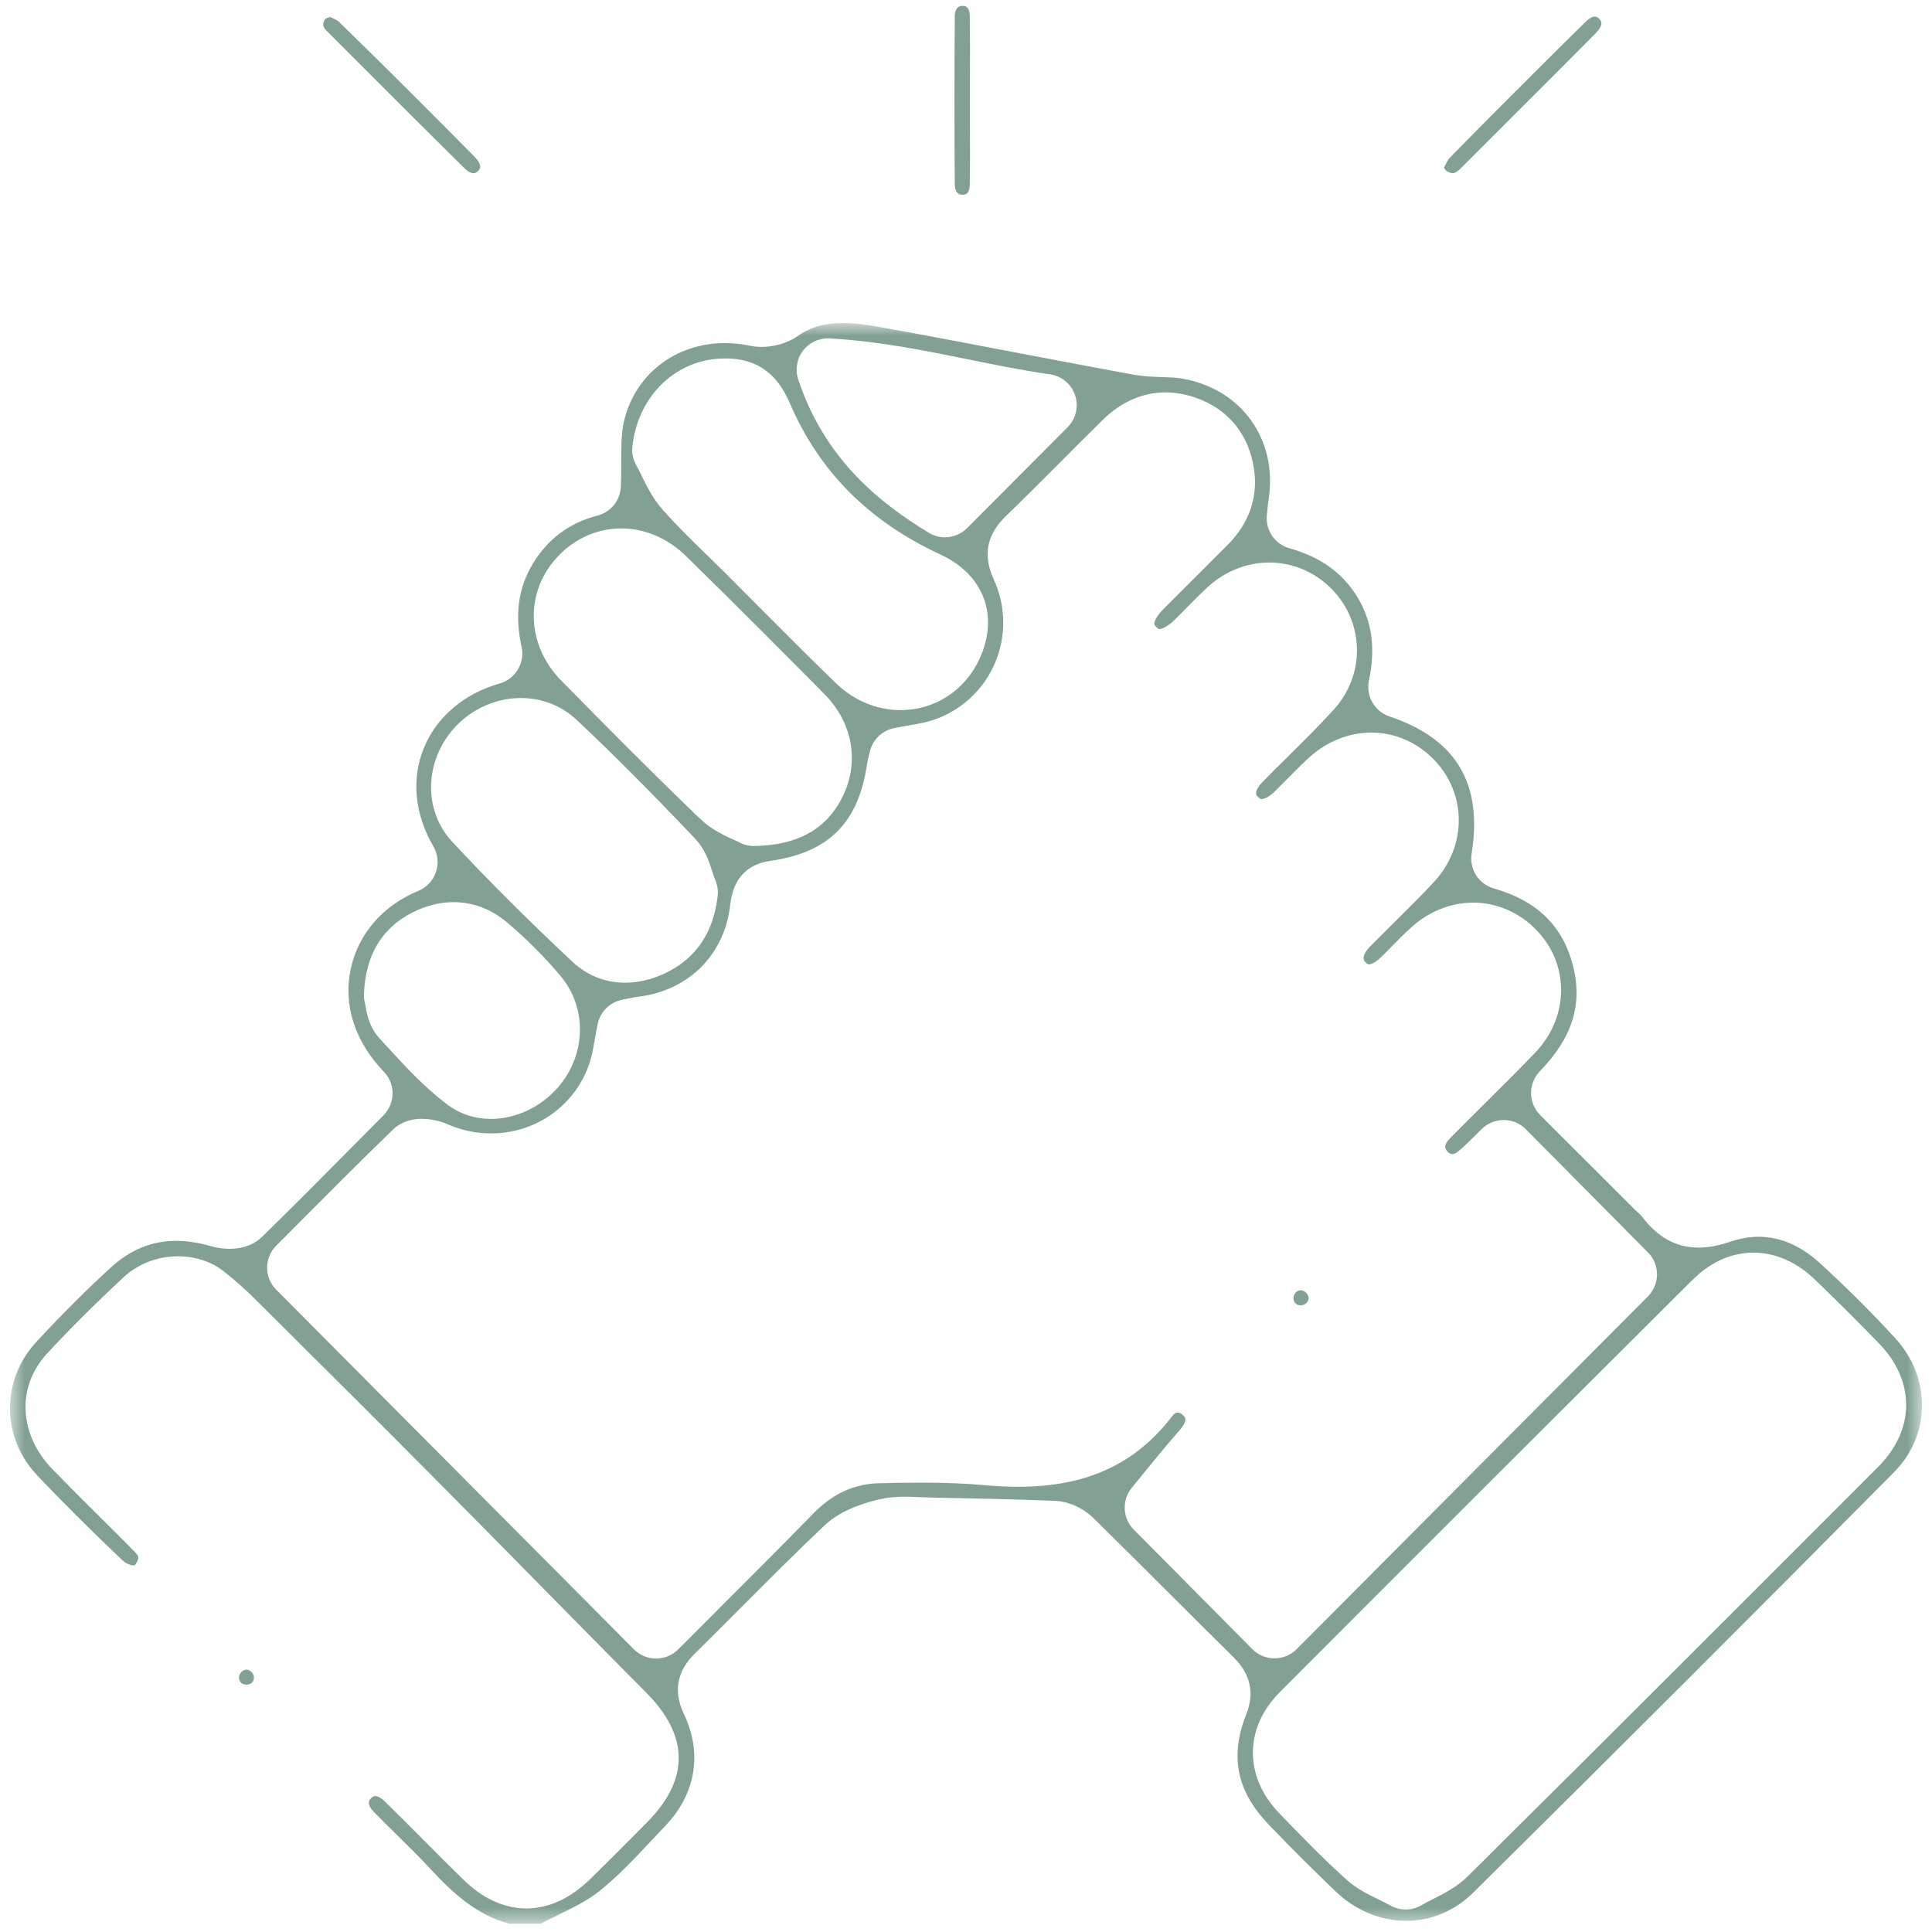 <svg xmlns="http://www.w3.org/2000/svg" xmlns:xlink="http://www.w3.org/1999/xlink" width="118px" height="118px" viewBox="0 0 118 118"><title>Group 824</title><defs><polygon id="path-1" points="0.61 0.733 117.39 0.733 117.39 98.493 0.61 98.493"></polygon></defs><g id="Page-7" stroke="none" stroke-width="1" fill="none" fill-rule="evenodd"><g id="BFP_Website-UX_w&#x192;" transform="translate(-649, -2551)"><g id="Group-824" transform="translate(649, 2551)"><g id="Group-813" transform="translate(0, 19)"><mask id="mask-2" fill="white"><use xlink:href="#path-1"></use></mask><g id="Clip-812"></g><path d="M50.562,1.665 C49.972,1.665 49.412,1.94 49.05,2.412 C48.666,2.913 48.554,3.571 48.752,4.17 C50.404,9.164 53.879,11.799 56.723,13.537 C57.03,13.725 57.375,13.816 57.716,13.816 C58.21,13.816 58.699,13.624 59.067,13.255 L65.207,7.093 C65.717,6.58 65.893,5.824 65.663,5.139 C65.433,4.455 64.836,3.959 64.121,3.86 C62.496,3.631 60.892,3.307 59.195,2.962 C56.486,2.41 53.685,1.841 50.671,1.669 C50.635,1.667 50.598,1.665 50.562,1.665 L50.562,1.665 Z M44.329,2.893 C44.181,2.893 44.025,2.898 43.865,2.909 C41.096,3.107 38.941,5.312 38.625,8.274 C38.583,8.665 38.664,9.06 38.856,9.405 C38.97,9.608 39.083,9.838 39.202,10.081 C39.517,10.722 39.875,11.448 40.448,12.1 C41.323,13.094 42.263,14.008 43.173,14.893 C43.538,15.248 43.902,15.602 44.261,15.96 C44.938,16.637 45.613,17.316 46.287,17.994 C47.836,19.55 49.438,21.16 51.048,22.721 C52.148,23.785 53.553,24.372 55.006,24.372 C57.092,24.372 58.937,23.174 59.823,21.247 C61.036,18.605 60.097,16.101 57.431,14.864 C53.061,12.836 50.055,9.818 48.242,5.633 C47.732,4.457 46.771,2.893 44.329,2.893 L44.329,2.893 Z M37.948,13.274 C36.53,13.274 35.178,13.855 34.141,14.914 C32.04,17.055 32.094,20.34 34.266,22.552 C36.927,25.262 39.796,28.162 42.753,31.003 C43.458,31.68 44.293,32.056 44.846,32.304 C44.945,32.349 45.08,32.41 45.124,32.432 C45.407,32.59 45.725,32.672 46.049,32.672 L46.084,32.672 C48.764,32.624 50.538,31.61 51.505,29.57 C52.497,27.48 52.057,25.116 50.358,23.398 C48.056,21.072 45.014,18.011 41.894,14.959 C40.783,13.873 39.382,13.274 37.948,13.274 L37.948,13.274 Z M31.819,23.633 C30.376,23.633 28.96,24.227 27.935,25.262 C25.921,27.297 25.782,30.438 27.619,32.41 C29.85,34.806 32.256,37.206 34.975,39.752 C35.86,40.581 36.969,41.02 38.181,41.02 C39.055,41.02 39.937,40.795 40.804,40.352 C42.557,39.458 43.575,37.907 43.832,35.746 C43.871,35.419 43.824,35.09 43.697,34.785 C43.64,34.65 43.582,34.467 43.519,34.273 C43.319,33.648 43.07,32.87 42.447,32.215 C39.613,29.233 37.379,26.994 35.204,24.953 C34.297,24.102 33.095,23.633 31.819,23.633 L31.819,23.633 Z M22.303,42.319 C22.311,42.359 22.318,42.404 22.327,42.453 C22.412,42.934 22.555,43.74 23.171,44.41 L23.569,44.844 C24.721,46.105 25.912,47.407 27.352,48.483 C28.102,49.044 29.012,49.34 29.983,49.34 C31.501,49.34 33.031,48.62 34.077,47.416 C35.805,45.426 35.875,42.568 34.242,40.617 C33.253,39.435 32.14,38.322 30.933,37.309 C29.992,36.519 28.876,36.1 27.706,36.1 C26.871,36.1 26.031,36.309 25.21,36.721 C23.314,37.672 22.311,39.358 22.23,41.73 C22.223,41.928 22.248,42.127 22.303,42.319 L22.303,42.319 Z M25.764,49.334 C24.87,49.334 24.316,49.688 24.008,49.986 C22.039,51.889 20.123,53.815 18.269,55.678 C17.798,56.151 17.332,56.62 16.872,57.08 C16.13,57.824 16.129,59.026 16.87,59.77 L38.721,81.737 C39.078,82.097 39.565,82.299 40.071,82.299 L40.072,82.299 C40.579,82.299 41.065,82.097 41.423,81.739 C42.211,80.947 43.007,80.151 43.808,79.352 C45.737,77.422 47.732,75.428 49.688,73.427 C50.862,72.225 52.177,71.624 53.709,71.59 C54.403,71.573 55.316,71.555 56.223,71.555 C57.716,71.555 58.946,71.603 60.095,71.706 C60.854,71.773 61.542,71.806 62.199,71.806 C66.355,71.806 69.344,70.433 71.604,67.484 C71.764,67.275 71.884,67.275 71.924,67.275 C72.036,67.275 72.162,67.338 72.27,67.447 C72.4,67.578 72.578,67.757 72.004,68.406 C71.263,69.243 70.578,70.085 69.916,70.9 C69.647,71.231 69.385,71.555 69.13,71.862 C68.506,72.618 68.555,73.724 69.245,74.418 L76.487,81.724 C76.845,82.085 77.331,82.287 77.839,82.287 L77.841,82.287 C78.348,82.287 78.834,82.085 79.191,81.727 L100.649,60.181 C101.388,59.438 101.39,58.239 100.652,57.495 L93.194,49.971 C92.822,49.596 92.331,49.407 91.84,49.407 C91.368,49.407 90.896,49.581 90.527,49.931 C90.373,50.078 90.212,50.237 90.047,50.404 C89.715,50.734 89.372,51.077 89.028,51.35 C88.916,51.44 88.803,51.486 88.7,51.486 C88.539,51.486 88.426,51.371 88.359,51.275 C88.26,51.133 88.137,50.956 88.589,50.495 C89.289,49.782 90.015,49.062 90.717,48.367 C91.724,47.37 92.766,46.337 93.77,45.285 C95.872,43.084 95.872,39.837 93.771,37.733 C92.738,36.699 91.391,36.13 89.976,36.13 C88.642,36.13 87.324,36.645 86.264,37.581 C85.811,37.981 85.404,38.398 85.01,38.798 C84.783,39.032 84.568,39.252 84.35,39.462 C84.016,39.785 83.747,39.9 83.618,39.9 C83.543,39.9 83.449,39.822 83.384,39.755 C83.12,39.489 83.411,39.083 83.701,38.788 C84.155,38.328 84.627,37.859 85.084,37.407 C85.902,36.599 86.747,35.761 87.558,34.895 C89.616,32.691 89.61,29.453 87.544,27.358 C86.517,26.317 85.171,25.744 83.755,25.744 C82.37,25.744 81.006,26.299 79.915,27.305 C79.452,27.733 79.017,28.174 78.597,28.599 C78.353,28.848 78.109,29.095 77.861,29.337 C77.506,29.684 77.205,29.808 77.056,29.808 C77.027,29.808 76.958,29.808 76.834,29.68 C76.733,29.575 76.522,29.355 77.173,28.694 C77.65,28.209 78.147,27.718 78.627,27.242 C79.563,26.317 80.531,25.36 81.449,24.355 C83.463,22.151 83.334,18.832 81.155,16.799 C80.156,15.87 78.867,15.357 77.525,15.357 C76.148,15.357 74.808,15.893 73.751,16.869 C73.283,17.3 72.845,17.745 72.422,18.177 C72.207,18.395 71.992,18.613 71.775,18.828 C71.3,19.297 70.952,19.422 70.821,19.422 C70.774,19.422 70.709,19.384 70.629,19.305 C70.543,19.221 70.499,19.151 70.499,19.099 C70.498,18.974 70.616,18.64 71.063,18.192 C71.756,17.495 72.453,16.802 73.149,16.108 C73.763,15.496 74.377,14.884 74.988,14.271 C76.29,12.966 76.845,11.37 76.593,9.653 C76.278,7.516 74.999,5.963 72.99,5.277 C72.389,5.071 71.784,4.966 71.191,4.966 C69.796,4.966 68.471,5.545 67.359,6.639 C66.503,7.481 65.644,8.341 64.814,9.175 C63.707,10.286 62.561,11.434 61.421,12.537 C60.259,13.662 60.022,14.924 60.696,16.39 C61.447,18.026 61.466,19.907 60.747,21.55 C60.033,23.183 58.653,24.436 56.963,24.986 C56.539,25.125 56.035,25.213 55.501,25.306 C55.21,25.358 54.911,25.41 54.598,25.474 C53.866,25.625 53.29,26.189 53.124,26.916 C53.113,26.962 53.101,27.009 53.089,27.058 C53.044,27.233 52.989,27.451 52.951,27.703 C52.422,31.262 50.604,33.075 47.055,33.578 C45.598,33.783 44.771,34.69 44.597,36.269 C44.265,39.281 42.087,41.478 39.049,41.867 C38.738,41.907 38.453,41.968 38.225,42.014 C38.15,42.031 38.08,42.045 38.016,42.057 C37.256,42.202 36.659,42.789 36.503,43.545 C36.437,43.87 36.383,44.173 36.331,44.467 C36.235,45.007 36.152,45.471 36.023,45.874 C35.188,48.477 32.764,50.225 29.992,50.225 C29.072,50.225 28.168,50.032 27.306,49.653 C26.852,49.453 26.276,49.334 25.764,49.334 L25.764,49.334 Z M107.097,57.508 C105.754,57.508 104.47,58.081 103.382,59.163 C95.2,67.308 86.717,75.781 78.168,84.349 C75.992,86.529 75.973,89.498 78.122,91.734 C79.289,92.948 80.741,94.459 82.25,95.811 C82.858,96.358 83.528,96.684 84.175,97.001 C84.438,97.13 84.686,97.251 84.931,97.388 C85.219,97.546 85.537,97.626 85.855,97.626 C86.189,97.626 86.522,97.538 86.82,97.364 C87.058,97.224 87.314,97.094 87.584,96.957 C88.249,96.62 89.001,96.237 89.637,95.606 C98.187,87.132 106.737,78.579 114.703,70.6 C116.979,68.322 116.997,65.353 114.751,63.039 C113.53,61.782 112.222,60.477 110.863,59.166 C109.742,58.081 108.44,57.508 107.097,57.508 L107.097,57.508 Z M31.109,98.493 C29.114,97.974 27.614,96.582 26.289,95.148 C25.614,94.418 24.908,93.725 24.226,93.055 C23.767,92.605 23.293,92.138 22.845,91.677 C22.346,91.163 22.567,90.93 22.65,90.843 C22.788,90.697 22.881,90.697 22.916,90.697 C23.073,90.697 23.288,90.816 23.492,91.014 C24.343,91.844 25.201,92.707 26.03,93.54 C26.756,94.269 27.506,95.023 28.257,95.76 C29.474,96.956 30.783,97.561 32.149,97.561 C33.52,97.561 34.841,96.95 36.076,95.74 C37.18,94.66 38.281,93.55 39.345,92.478 L39.522,92.299 C42.111,89.689 42.096,87.028 39.477,84.391 C37.331,82.23 35.156,80.02 33.053,77.885 C31.004,75.802 28.885,73.65 26.791,71.54 C23.142,67.865 19.411,64.154 15.802,60.566 L15.583,60.349 C14.965,59.733 14.316,59.16 13.655,58.641 C12.907,58.053 11.921,57.73 10.88,57.73 C9.638,57.73 8.431,58.191 7.566,58.995 C5.743,60.691 4.205,62.225 2.863,63.685 C0.999,65.713 1.145,68.62 3.218,70.751 C4.172,71.731 5.153,72.707 6.102,73.65 C6.803,74.347 7.527,75.067 8.23,75.779 C8.513,76.067 8.472,76.159 8.381,76.361 C8.269,76.609 8.198,76.609 8.16,76.609 C8.139,76.609 8.116,76.606 8.091,76.603 C7.913,76.582 7.646,76.457 7.519,76.337 C5.414,74.337 3.738,72.665 2.243,71.076 C0.076,68.772 0.065,65.282 2.217,62.961 C3.821,61.23 5.314,59.739 6.783,58.404 C7.978,57.316 9.278,56.788 10.756,56.788 C11.424,56.788 12.14,56.898 12.886,57.114 C13.236,57.215 13.639,57.272 14.021,57.272 C15.039,57.272 15.652,56.883 15.986,56.559 C17.964,54.632 19.934,52.642 21.839,50.718 C22.366,50.185 22.894,49.653 23.422,49.12 C24.151,48.386 24.161,47.203 23.444,46.458 C21.675,44.617 20.956,42.392 21.418,40.196 C21.869,38.051 23.374,36.309 25.546,35.414 C26.055,35.205 26.449,34.785 26.625,34.264 C26.802,33.742 26.745,33.169 26.468,32.694 C25.324,30.727 25.116,28.598 25.882,26.7 C26.647,24.805 28.336,23.364 30.515,22.747 C31.486,22.471 32.074,21.485 31.856,20.5 C31.428,18.573 31.65,16.921 32.535,15.445 C33.444,13.927 34.776,12.932 36.492,12.491 C37.303,12.28 37.883,11.566 37.92,10.729 C37.943,10.204 37.943,9.701 37.943,9.216 C37.943,8.32 37.942,7.473 38.102,6.769 C38.755,3.889 41.238,1.954 44.281,1.954 C44.784,1.954 45.295,2.009 45.801,2.115 C46.028,2.163 46.269,2.188 46.517,2.188 C47.315,2.188 48.12,1.944 48.727,1.52 C49.507,0.976 50.353,0.733 51.468,0.733 C52.29,0.733 53.158,0.87 53.899,1.004 C56.627,1.496 59.4,2.026 62.081,2.538 C64.411,2.982 66.821,3.442 69.198,3.878 C69.83,3.994 70.443,4.013 70.983,4.032 C71.411,4.045 71.815,4.058 72.157,4.115 C75.827,4.729 78.065,7.853 77.477,11.54 C77.443,11.754 77.425,11.947 77.405,12.152 C77.397,12.242 77.388,12.341 77.376,12.45 C77.278,13.374 77.861,14.236 78.756,14.486 C80.656,15.021 82.014,15.998 82.91,17.476 C83.799,18.939 84.027,20.601 83.61,22.553 C83.407,23.502 83.949,24.451 84.868,24.759 C88.931,26.12 90.571,28.858 89.882,33.127 C89.728,34.081 90.313,34.999 91.242,35.264 C93.862,36.01 95.44,37.544 96.066,39.953 C96.68,42.319 96.039,44.377 94.05,46.429 C93.325,47.178 93.335,48.368 94.072,49.105 L99.858,54.885 C99.937,54.964 100.02,55.041 100.103,55.117 C100.157,55.167 100.231,55.236 100.26,55.267 C101.222,56.566 102.367,57.199 103.759,57.199 C104.345,57.199 104.969,57.083 105.667,56.842 C106.253,56.641 106.838,56.538 107.407,56.538 C108.716,56.538 109.963,57.068 111.112,58.112 C112.726,59.581 114.29,61.136 115.76,62.739 C117.959,65.135 117.929,68.647 115.691,70.907 C107.352,79.326 98.698,87.972 89.97,96.605 C88.852,97.71 87.401,98.317 85.883,98.317 C84.307,98.319 82.773,97.675 81.563,96.51 C80.412,95.4 78.904,93.93 77.445,92.394 C75.527,90.377 75.105,88.254 76.117,85.709 C76.633,84.412 76.377,83.245 75.358,82.239 C74.05,80.945 72.725,79.624 71.443,78.346 C69.929,76.835 68.362,75.272 66.81,73.745 C66.16,73.106 65.283,72.704 64.463,72.669 C61.963,72.567 59.429,72.516 56.978,72.468 L56.757,72.463 C56.568,72.46 56.376,72.451 56.184,72.442 C55.89,72.428 55.586,72.415 55.267,72.415 C54.666,72.415 54.167,72.466 53.698,72.576 C52.217,72.924 51.121,73.448 50.346,74.18 C48.633,75.799 46.951,77.487 45.325,79.12 C44.376,80.072 43.395,81.055 42.424,82.01 C41.337,83.079 41.117,84.316 41.771,85.686 C42.911,88.073 42.502,90.558 40.649,92.501 C40.375,92.788 40.103,93.079 39.831,93.37 C38.739,94.534 37.708,95.635 36.561,96.54 C35.849,97.1 34.946,97.54 33.991,98.007 C33.669,98.163 33.34,98.325 33.01,98.493 L31.109,98.493 Z" id="Fill-811" fill="#83A193" mask="url(#mask-2)"></path></g><path d="M28.922,10.581 C28.766,10.581 28.569,10.475 28.381,10.29 C26.194,8.132 23.983,5.919 21.845,3.779 L19.964,1.897 C19.679,1.612 19.71,1.494 19.801,1.275 C19.837,1.187 19.874,1.097 20.187,1.044 C20.368,1.126 20.607,1.24 20.69,1.321 C23.765,4.311 26.754,7.319 29.014,9.605 C29.215,9.807 29.334,10.024 29.332,10.184 C29.331,10.22 29.33,10.316 29.189,10.452 C29.07,10.568 28.98,10.581 28.922,10.581" id="Fill-814" fill="#83A193"></path><path d="M88.726,10.582 C88.661,10.582 88.573,10.558 88.471,10.511 C88.386,10.473 88.282,10.426 88.194,10.23 C88.311,10 88.449,9.734 88.537,9.645 C90.938,7.194 93.583,4.547 96.862,1.313 C97.053,1.124 97.257,1.011 97.408,1.011 C97.442,1.011 97.534,1.011 97.669,1.143 C97.806,1.276 97.807,1.375 97.808,1.412 C97.81,1.577 97.692,1.796 97.493,1.996 C95.835,3.672 94.136,5.367 92.493,7.006 C91.406,8.091 90.318,9.176 89.234,10.264 C89.032,10.466 88.847,10.582 88.726,10.582" id="Fill-816" fill="#83A193"></path><path d="M58.778,11.892 C58.664,11.892 58.319,11.891 58.314,11.238 C58.29,7.786 58.29,4.342 58.315,1.002 C58.317,0.709 58.399,0.36 58.779,0.36 C58.936,0.36 59.223,0.361 59.233,1.032 C59.25,2.223 59.246,3.443 59.241,4.622 C59.24,5.147 59.238,5.671 59.238,6.195 C59.238,6.716 59.24,7.237 59.241,7.758 C59.246,8.902 59.25,10.085 59.232,11.238 C59.221,11.892 58.946,11.892 58.781,11.892 L58.778,11.892 Z" id="Fill-818" fill="#83A193"></path><path d="M15.055,102.893 C14.878,102.893 14.771,102.823 14.714,102.764 C14.633,102.683 14.594,102.576 14.595,102.444 C14.598,102.219 14.833,101.978 15.052,101.975 C15.202,101.975 15.317,102.076 15.36,102.119 C15.406,102.166 15.513,102.292 15.511,102.461 C15.508,102.72 15.332,102.89 15.062,102.893 L15.055,102.893 Z" id="Fill-820" fill="#83A193"></path><path d="M79.438,79.726 C79.179,79.726 79.012,79.564 79.002,79.302 C78.996,79.122 79.083,79.002 79.135,78.947 C79.195,78.884 79.298,78.808 79.45,78.806 C79.558,78.806 79.678,78.865 79.775,78.963 C79.872,79.061 79.928,79.18 79.927,79.283 C79.924,79.519 79.705,79.721 79.449,79.726 L79.438,79.726 Z" id="Fill-822" fill="#83A193"></path></g></g></g></svg>